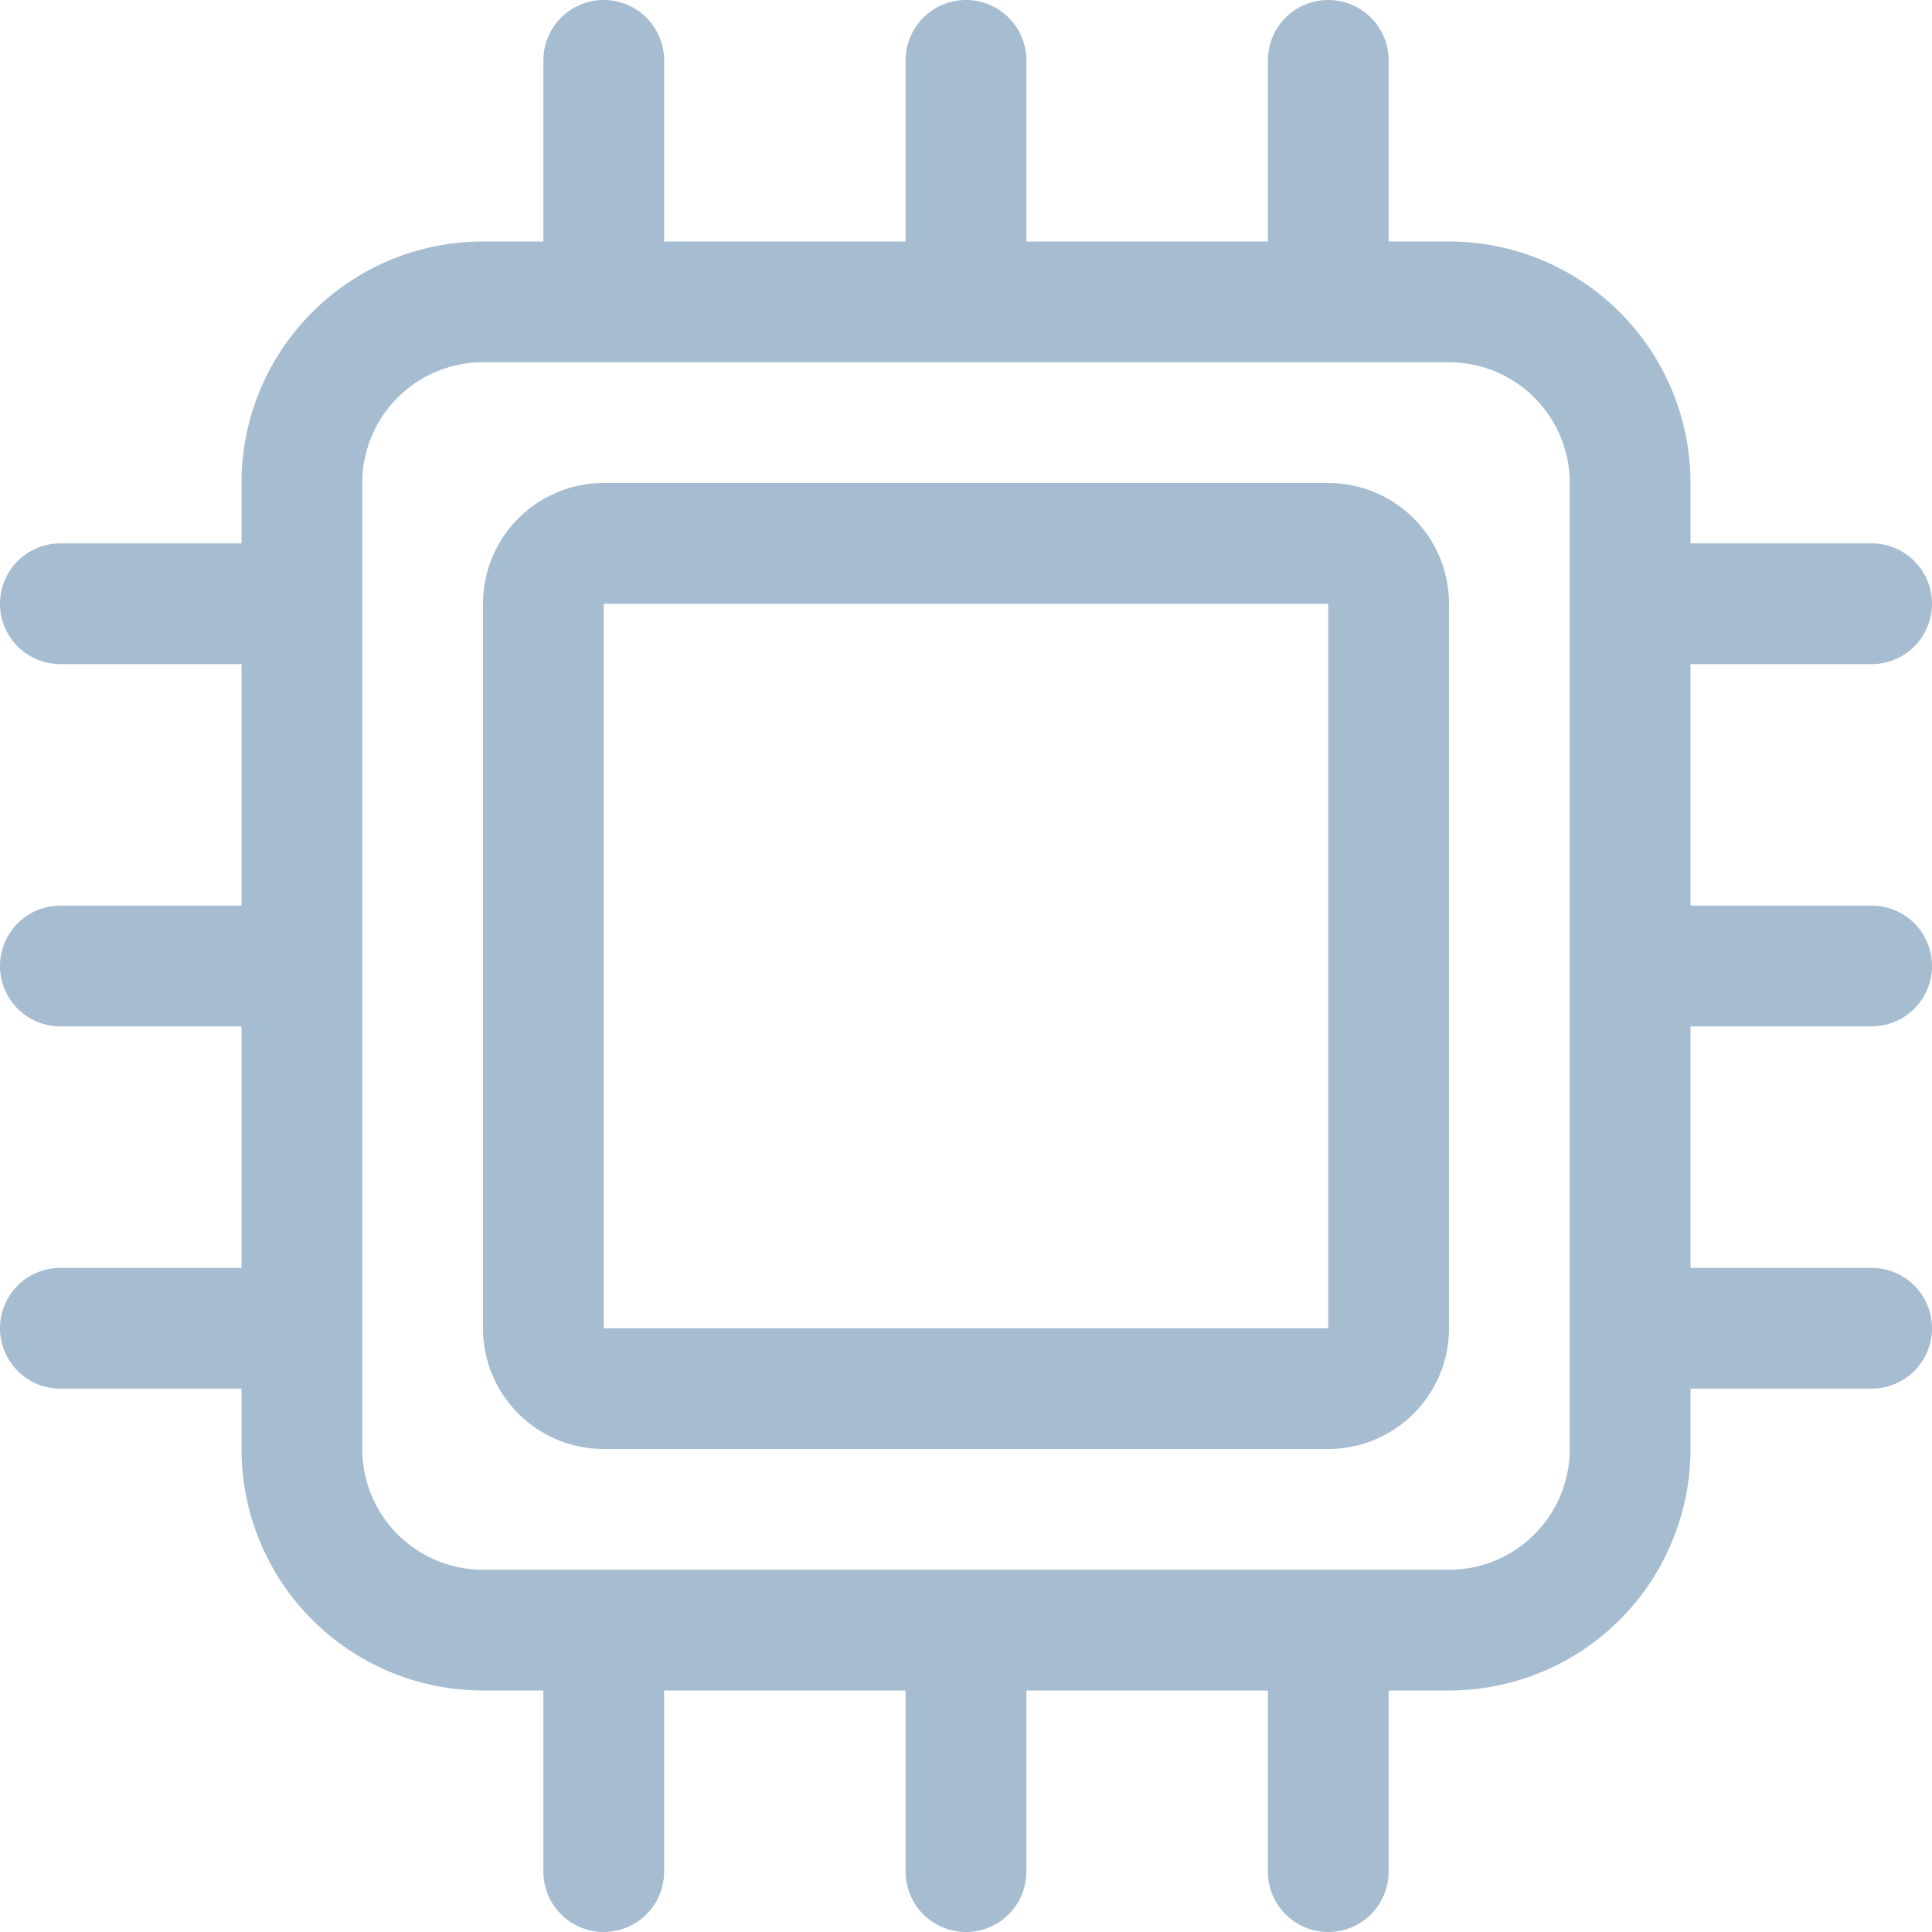 <svg xmlns="http://www.w3.org/2000/svg" width="32" height="32" viewBox="0 0 32 32">
  <path id="Path_39" data-name="Path 39" d="M22-20H10a2,2,0,0,0-2,2V-6a2,2,0,0,0,2,2H22a2,2,0,0,0,2-2V-18A2,2,0,0,0,22-20ZM22-6H10V-18H22Zm9-5a1,1,0,0,0,1-1,1,1,0,0,0-1-1H28v-4h3a1,1,0,0,0,1-1,1,1,0,0,0-1-1H28v-1a4,4,0,0,0-4-4H23v-3a1,1,0,0,0-1-1,1,1,0,0,0-1,1v3H17v-3a1,1,0,0,0-1-1,1,1,0,0,0-1,1v3H11v-3a1,1,0,0,0-1-1,1,1,0,0,0-1,1v3H8a4,4,0,0,0-4,4v1H1a1,1,0,0,0-1,1,1,1,0,0,0,1,1H4v4H1a1,1,0,0,0-1,1,1,1,0,0,0,1,1H4v4H1A1,1,0,0,0,0-6,1,1,0,0,0,1-5H4v1A4,4,0,0,0,8,0H9V3a1,1,0,0,0,2,0V0h4V3a1,1,0,0,0,2,0V0h4V3a1,1,0,0,0,2,0V0h1a4,4,0,0,0,4-4V-5h3a1,1,0,0,0,1-1,1,1,0,0,0-1-1H28v-4ZM26-4a2,2,0,0,1-2,2H8A2,2,0,0,1,6-4V-20a2,2,0,0,1,2-2H24a2,2,0,0,1,2,2Z" transform="translate(0 28)" fill="#a6bcd0"/>
</svg>
